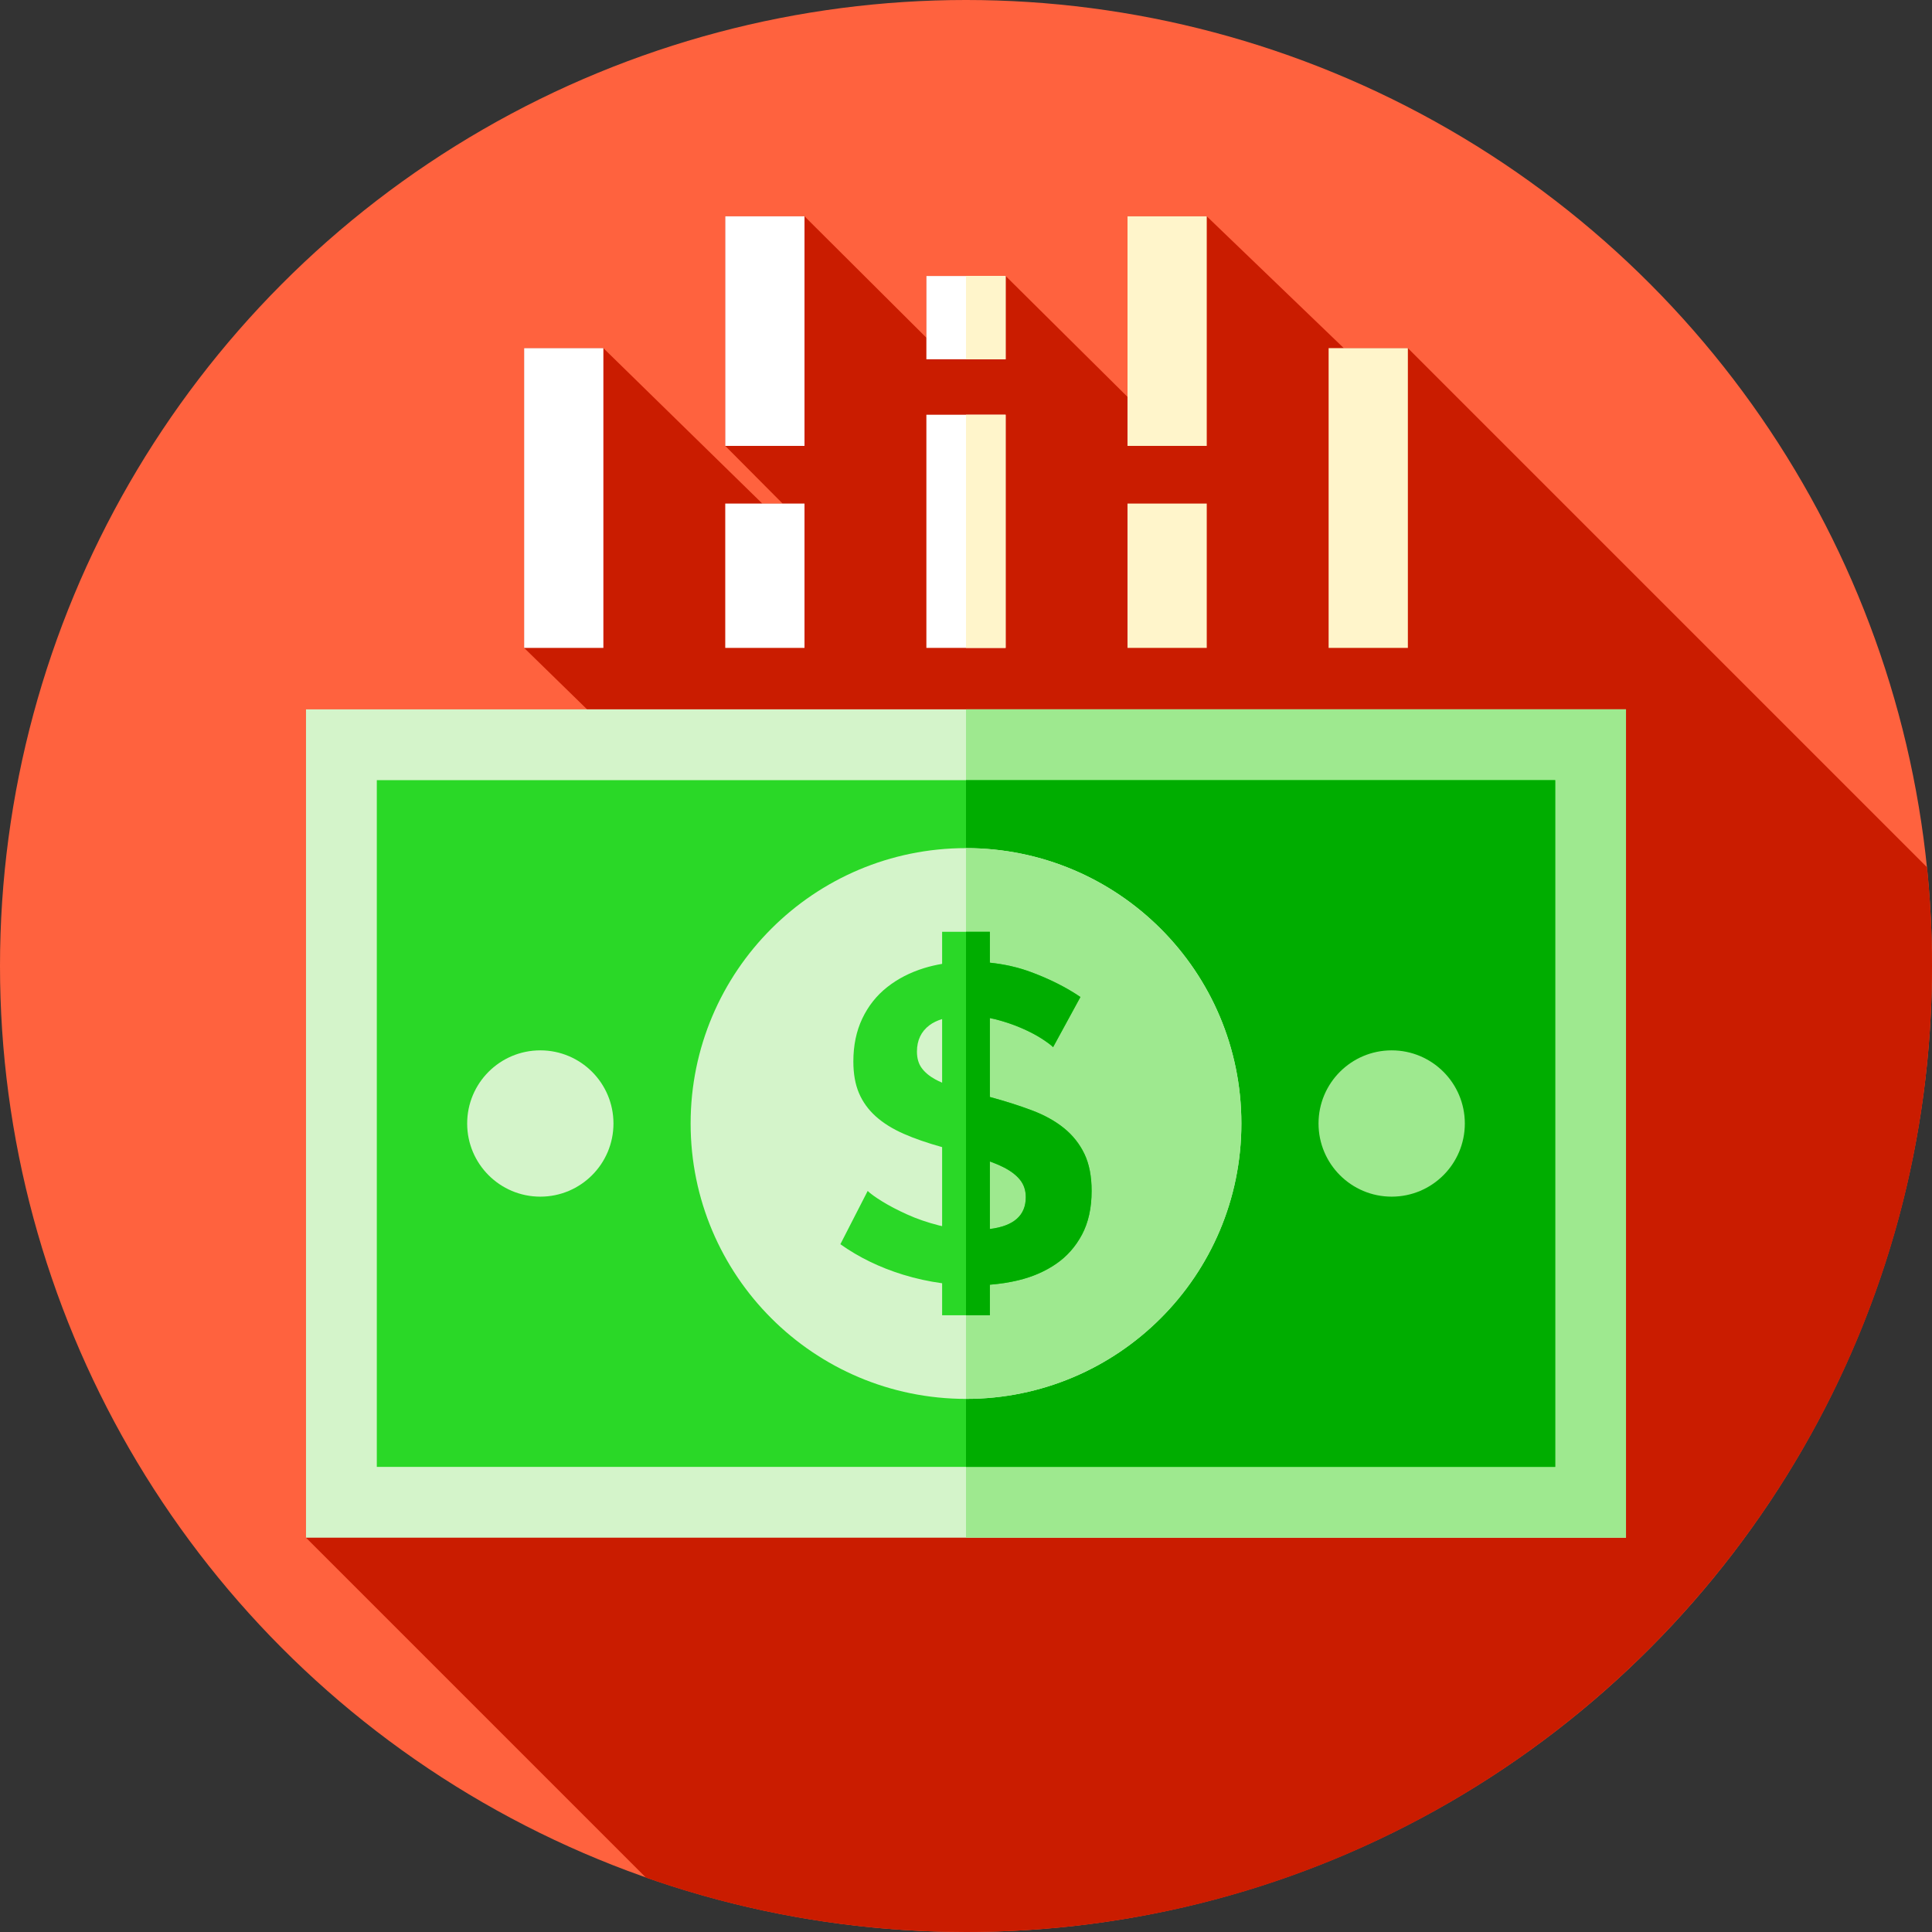 <?xml version="1.0" encoding="iso-8859-1"?>
<!-- Generator: Adobe Illustrator 19.0.0, SVG Export Plug-In . SVG Version: 6.00 Build 0)  -->
<svg version="1.1" id="Capa_1" xmlns="http://www.w3.org/2000/svg" xmlns:xlink="http://www.w3.org/1999/xlink" x="0px" y="0px"
	 viewBox="0 0 512 512" style="enable-background:new 0 0 512 512;" xml:space="preserve">
<rect x="0" y="0" width="512" height="512" fill="#333333" stroke="none"/>
<circle style="fill:#FF623E;" cx="256" cy="256" r="256"/>
<path style="fill:#CA1C00;" d="M512,256c0-8.832-0.447-17.56-1.321-26.161l-137.58-137.58h-16.975L319.8,57.321h-21.001v47.853
	l-32.298-32.038H245.5v16.361l-32.298-32.175H192.2v60.846l15.2,15.283h-5.384l-42.114-41.19H138.9V171.7l16.682,16.286h-74.49
	v219.516L171.19,497.6c26.545,9.315,55.081,14.4,84.81,14.4C397.385,512,512,397.385,512,256z"/>
<rect x="81.09" y="187.98" style="fill:#D4F4CA;" width="349.81" height="219.52"/>
<rect x="256" y="187.98" style="fill:#9EE98F;" width="174.91" height="219.52"/>
<rect x="99.86" y="206.75" style="fill:#2AD827;" width="312.28" height="181.99"/>
<rect x="256" y="206.75" style="fill:#00AD00;" width="156.15" height="181.99"/>
<circle style="fill:#D4F4CA;" cx="256" cy="297.74" r="72.978"/>
<path style="fill:#9EE98F;" d="M328.976,297.741c0,40.302-32.676,72.978-72.978,72.978V224.764
	C296.301,224.764,328.976,257.44,328.976,297.741z"/>
<path style="fill:#2AD827;" d="M287.392,305.814c-1.267-2.65-3.068-4.926-5.401-6.825c-2.335-1.899-5.184-3.481-8.545-4.747
	c-3.338-1.255-7.047-2.433-11.121-3.534v-20.913c0.524,0.106,1.047,0.218,1.567,0.352c2.451,0.634,4.727,1.406,6.825,2.315
	c2.096,0.91,3.876,1.84,5.341,2.789c1.463,0.95,2.472,1.702,3.027,2.255l7.24-13.293c-3.721-2.531-8.071-4.727-13.057-6.587
	c-3.422-1.276-7.073-2.104-10.943-2.504v-8.188h-12.653v8.499c-1.637,0.279-3.23,0.65-4.771,1.125
	c-3.72,1.148-6.985,2.83-9.792,5.044c-2.81,2.216-5.005,4.985-6.587,8.309c-1.584,3.323-2.374,7.121-2.374,11.394
	c0,3.246,0.493,6.035,1.484,8.368c0.989,2.335,2.472,4.392,4.451,6.172c1.977,1.78,4.451,3.323,7.418,4.629
	c2.883,1.269,6.281,2.442,10.172,3.524v20.939c-0.284-0.066-0.572-0.118-0.855-0.191c-3.086-0.79-5.895-1.76-8.427-2.908
	c-2.533-1.146-4.729-2.294-6.587-3.442c-1.861-1.146-3.145-2.077-3.857-2.789l-7.24,14.124c4.906,3.482,10.445,6.172,16.617,8.071
	c3.425,1.054,6.876,1.804,10.35,2.273v8.478h12.653v-8.091c2.592-0.207,5.118-0.586,7.561-1.177c3.757-0.909,7.08-2.353,9.969-4.332
	c2.888-1.977,5.182-4.57,6.884-7.774c1.701-3.205,2.552-7.062,2.552-11.573C289.292,311.73,288.657,308.466,287.392,305.814z
	 M247.868,286.052c-1.584-0.87-2.79-1.879-3.62-3.027c-0.831-1.146-1.247-2.591-1.247-4.332c0-3.006,1.108-5.341,3.324-7.003
	c0.915-0.687,2.039-1.224,3.347-1.627v16.858C249.028,286.641,248.414,286.353,247.868,286.052z M262.325,325.697v-17.902
	c1.315,0.483,2.519,0.988,3.584,1.521c1.899,0.95,3.363,2.058,4.391,3.323c1.028,1.266,1.543,2.81,1.543,4.629
	C271.844,322.11,268.662,324.914,262.325,325.697z"/>
<path style="fill:#00AD00;" d="M287.391,305.814c-1.268-2.646-3.065-4.926-5.4-6.823c-2.335-1.898-5.181-3.485-8.547-4.744
	c-3.339-1.259-7.042-2.436-11.12-3.539V269.8c0.529,0.1,1.049,0.219,1.569,0.346c2.454,0.639,4.725,1.405,6.823,2.317
	s3.877,1.843,5.346,2.791c1.46,0.949,2.472,1.697,3.02,2.253l7.243-13.291c-3.722-2.536-8.073-4.734-13.054-6.586
	c-3.421-1.277-7.079-2.107-10.947-2.509v-8.192h-6.322V348.55h6.322v-8.091c2.591-0.201,5.118-0.584,7.563-1.177
	c3.758-0.903,7.079-2.354,9.97-4.333c2.883-1.97,5.182-4.57,6.887-7.772c1.697-3.202,2.545-7.061,2.545-11.567
	C289.289,311.734,288.659,308.468,287.391,305.814z M262.323,325.7v-17.907c1.314,0.484,2.518,0.985,3.585,1.523
	c1.897,0.949,3.366,2.062,4.388,3.321c1.031,1.268,1.551,2.809,1.551,4.634C271.847,322.106,268.663,324.915,262.323,325.7z"/>
<circle style="fill:#D4F4CA;" cx="143.19" cy="297.74" r="19.385"/>
<circle style="fill:#9EE98F;" cx="368.81" cy="297.74" r="19.385"/>
<g>
	<rect x="138.9" y="92.26" style="fill:#FFFFFF;" width="21" height="79.44"/>
	<rect x="245.5" y="109.91" style="fill:#FFFFFF;" width="21" height="61.786"/>
</g>
<rect x="256" y="109.91" style="fill:#FFF5CB;" width="10.5" height="61.79"/>
<rect x="245.5" y="73.14" style="fill:#FFFFFF;" width="21" height="22.07"/>
<rect x="256" y="73.13" style="fill:#FFF5CB;" width="10.5" height="22.07"/>
<g>
	<rect x="192.2" y="133.45" style="fill:#FFFFFF;" width="21" height="38.25"/>
	<rect x="192.2" y="57.32" style="fill:#FFFFFF;" width="21" height="60.846"/>
</g>
<g>
	<rect x="352.1" y="92.26" style="fill:#FFF5CB;" width="21" height="79.44"/>
	<rect x="298.8" y="133.45" style="fill:#FFF5CB;" width="21" height="38.25"/>
	<rect x="298.8" y="57.32" style="fill:#FFF5CB;" width="21" height="60.846"/>
</g>
<g>
</g>
<g>
</g>
<g>
</g>
<g>
</g>
<g>
</g>
<g>
</g>
<g>
</g>
<g>
</g>
<g>
</g>
<g>
</g>
<g>
</g>
<g>
</g>
<g>
</g>
<g>
</g>
<g>
</g>
</svg>
